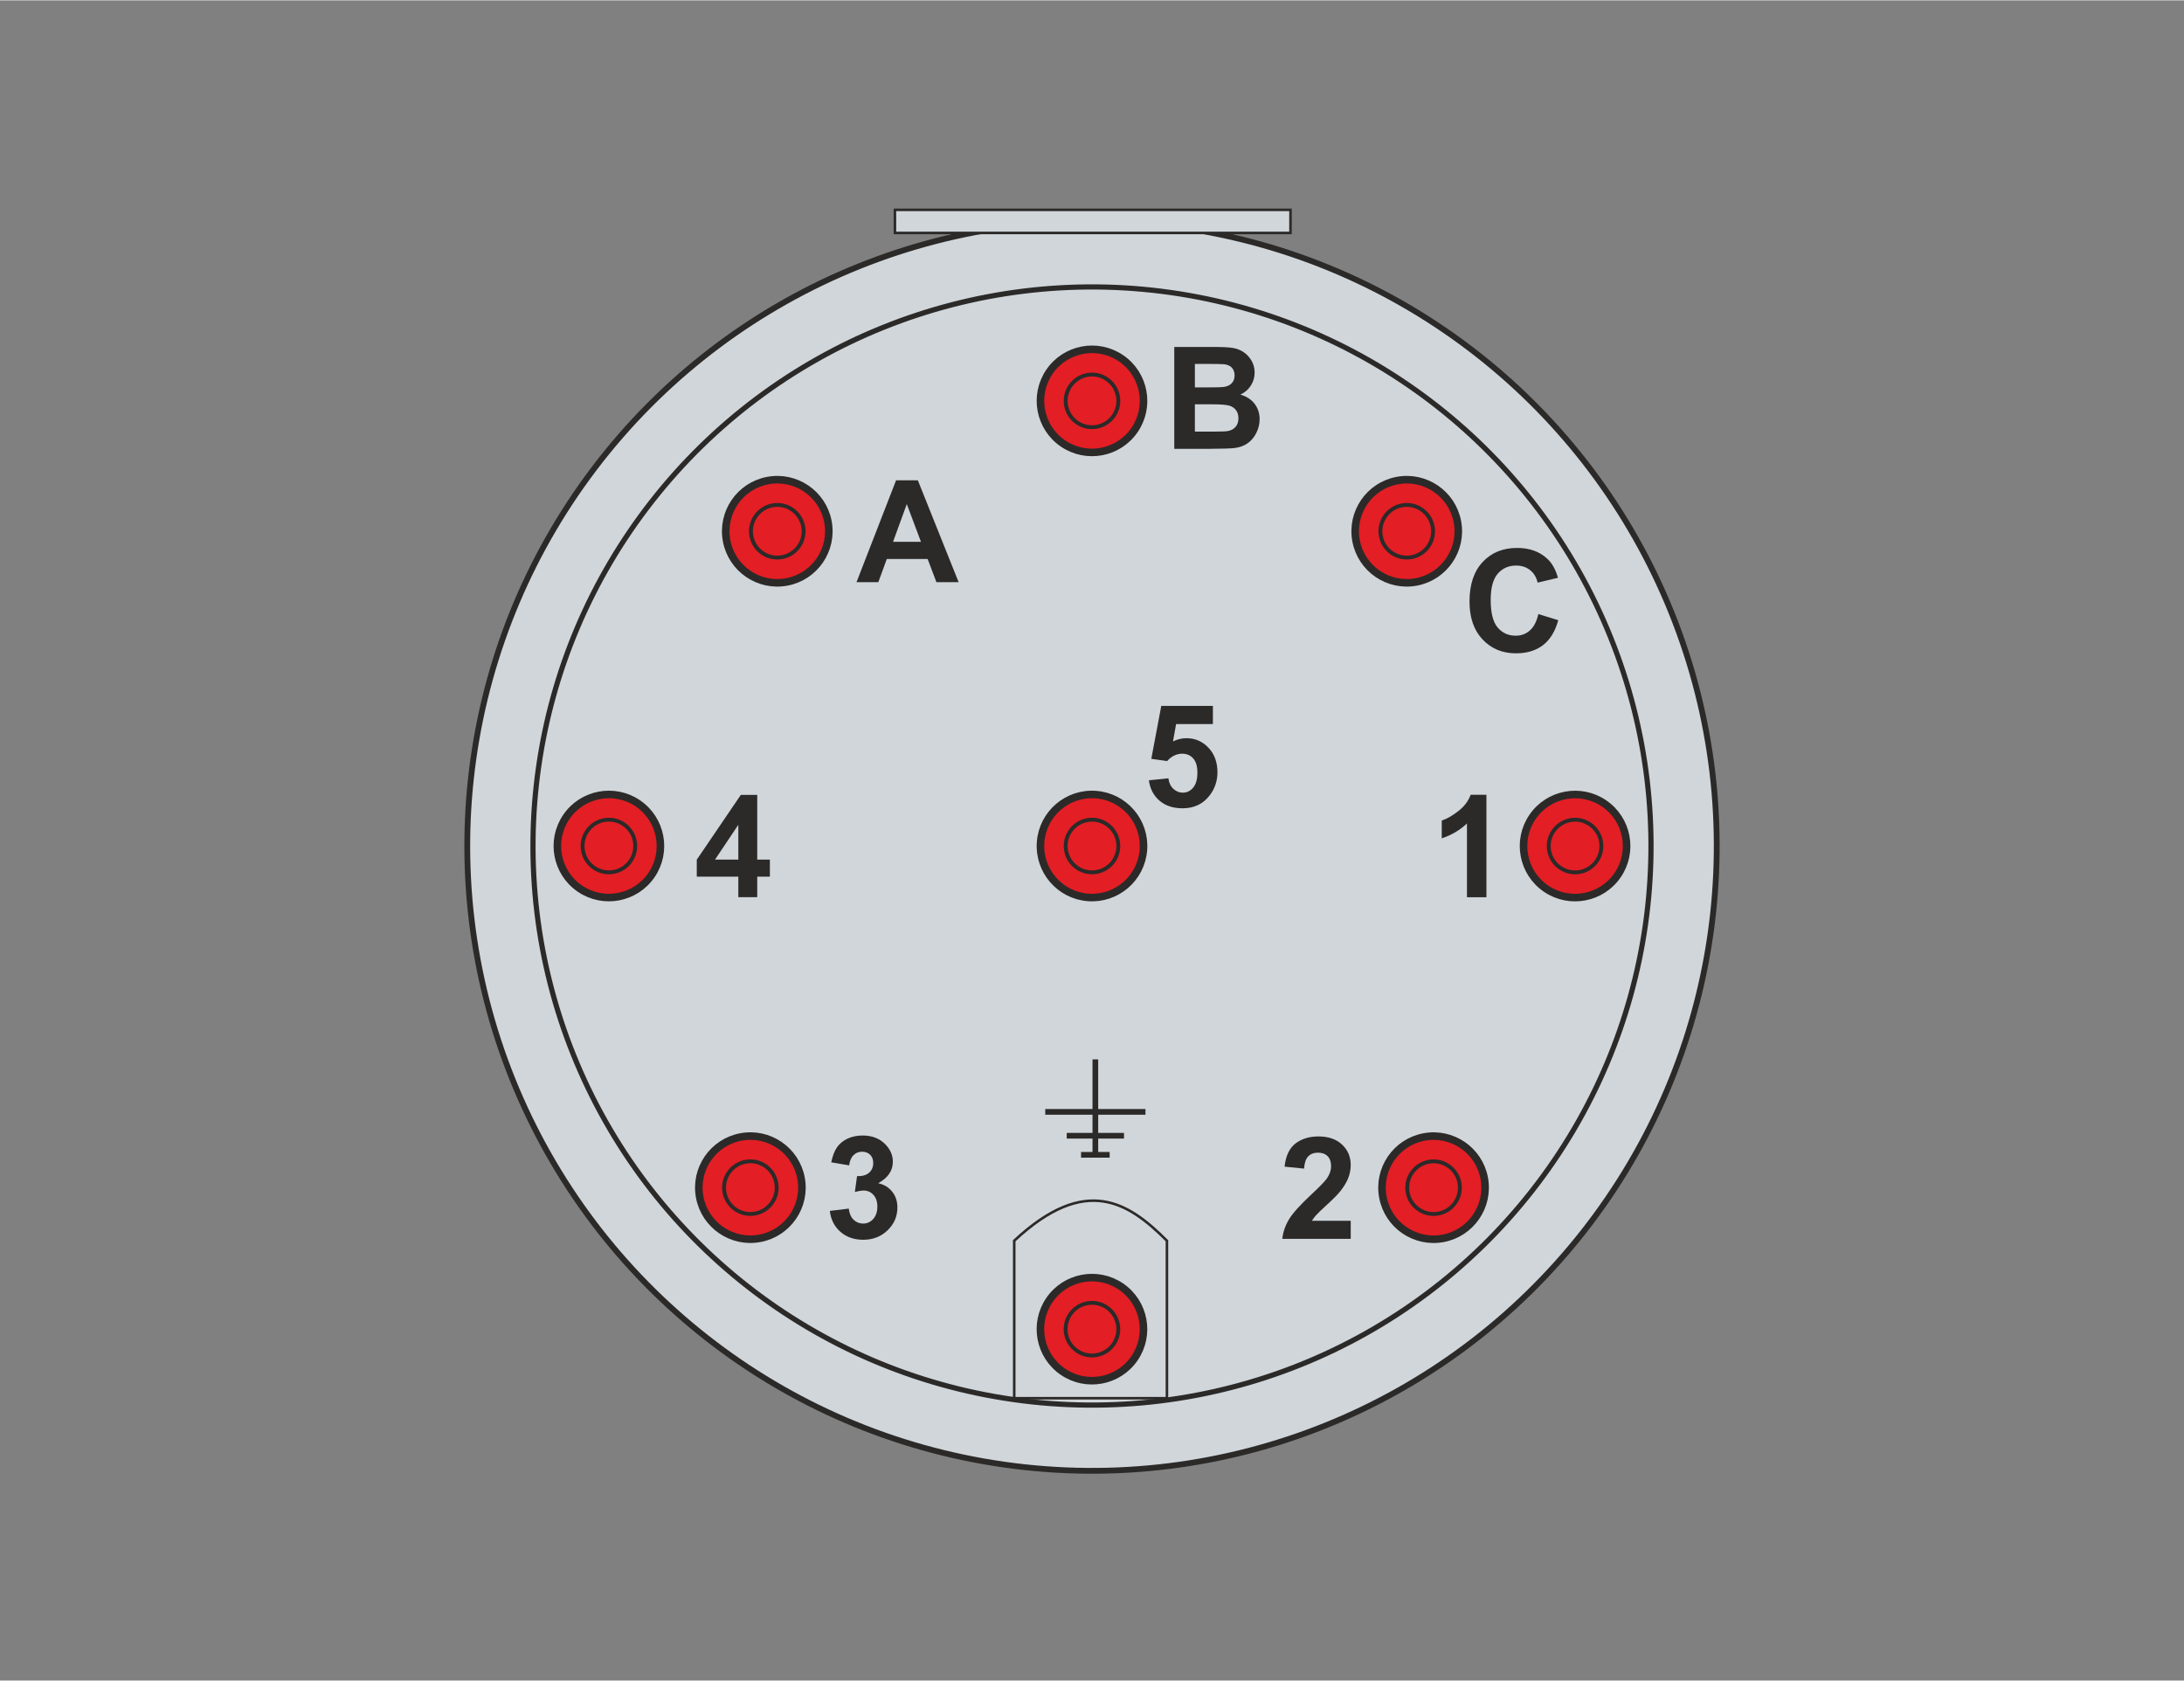 <?xml version="1.0" encoding="UTF-8"?>
<!DOCTYPE svg PUBLIC "-//W3C//DTD SVG 1.1//EN" "http://www.w3.org/Graphics/SVG/1.1/DTD/svg11.dtd">
<!-- Creator: Corel DESIGNER 2018 (64 Bit) -->
<svg xmlns="http://www.w3.org/2000/svg" xml:space="preserve" width="768px" height="591px" version="1.1" style="shape-rendering:geometricPrecision; text-rendering:geometricPrecision; image-rendering:optimizeQuality; fill-rule:evenodd; clip-rule:evenodd"
viewBox="0 0 768 590.77"
 xmlns:xlink="http://www.w3.org/1999/xlink">
 <rect x="0" y="0" width="768" height="590.77" fill="#808080" stroke="none"/>
 <defs>
  <style type="text/css">
   <![CDATA[
    .str2 {stroke:#2B2A29;stroke-width:2;stroke-miterlimit:22.926}
    .str1 {stroke:black;stroke-width:0.9;stroke-miterlimit:22.926}
    .str0 {stroke:#2B2A29;stroke-width:0.9;stroke-miterlimit:22.926}
    .fil0 {fill:none}
    .fil5 {fill:#FEFEFE}
    .fil4 {fill:#E31E24}
    .fil3 {fill:#D1D6DA}
    .fil2 {fill:#2B2A29}
    .fil6 {fill:#2B2A29;fill-rule:nonzero}
    .fil1 {fill:#2B2A29;fill-rule:nonzero}
   ]]>
  </style>
 </defs>
 <g id="Ebene_x0020_1">
  <g id="_935371792">
   <circle class="fil0 str0" transform="matrix(0.765 -0.308 0.308 0.765 892.392 295.245)" r="97.01"/>
   <circle class="fil0 str0" transform="matrix(0.855 -0.344 0.344 0.855 892.392 295.245)" r="97.01"/>
   <circle class="fil0 str0" transform="matrix(0.991 0.677 -0.677 0.991 892.392 231.529)" r="6.15"/>
   <circle class="fil0 str0" transform="matrix(0.222 1.179 -1.179 0.222 937.448 250.191)" r="6.15"/>
   <circle class="fil0 str0" transform="matrix(-0.677 0.991 -0.991 -0.677 961.545 295.249)" r="6.15"/>
   <circle class="fil0 str0" transform="matrix(-1.179 0.222 -0.222 -1.179 941.288 344.149)" r="6.15"/>
   <circle class="fil0 str0" transform="matrix(-0.222 -1.179 1.179 -0.222 843.488 344.144)" r="6.15"/>
   <circle class="fil0 str0" transform="matrix(0.677 -0.991 0.991 0.677 823.234 295.244)" r="6.15"/>
   <circle class="fil0 str0" transform="matrix(1.179 -0.222 0.222 1.179 847.338 250.191)" r="6.15"/>
   <circle class="fil0 str0" transform="matrix(1.197 0.091 -0.091 1.197 892.392 295.245)" r="6.15"/>
   <circle class="fil0 str0" transform="matrix(-0.991 -0.677 0.677 -0.991 892.387 364.402)" r="6.15"/>
   <path class="fil1 str1" d="M827.29 286.16l-2.73 0 0 -10.24c-0.68,0.68 -2.05,1.36 -3.42,2.05l0 -2.74c0.69,0 1.37,-0.68 2.05,-1.36 1.37,-0.69 1.37,-1.37 2.05,-2.05l2.05 0 0 14.34 0 0z"/>
   <path class="fil1 str1" d="M865.55 237.66l2.73 1.37c-0.68,1.36 -1.37,2.73 -2.05,3.41 -1.37,0.68 -2.05,0.68 -4.1,0.68 -1.36,0 -3.41,-0.68 -4.78,-1.36 -0.68,-1.37 -1.37,-3.42 -1.37,-5.47 0,-2.73 0.69,-4.1 1.37,-5.46 1.37,-1.37 3.42,-2.05 5.46,-2.05 1.37,0 2.74,0.68 4.1,1.36 0.69,0.69 0.69,1.37 1.37,2.74l-2.73 0.68c-0.69,-0.68 -0.69,-1.37 -1.37,-2.05 -0.68,0 -1.37,-0.68 -2.05,-0.68 -0.68,0 -1.37,0.68 -2.05,1.36 -0.68,0.69 -1.37,2.05 -1.37,3.42 0,2.05 0.69,3.42 1.37,4.1 0,0.68 1.37,1.36 2.05,1.36 0.68,0 1.37,-0.68 2.05,-0.68 0.68,-0.68 1.37,-1.36 1.37,-2.73l0 0z"/>
   <path class="fil1 str1" d="M938.64 327.83l2.74 0c0,0.69 0,0.69 0.68,1.37 0,0 0.68,0.68 1.37,0.68 0,0 0.68,-0.68 1.36,-0.68 0,-0.68 0,-1.37 0,-2.05 0,-0.68 0,-1.37 0,-1.37 -0.68,-0.68 -1.36,-0.68 -1.36,-0.68 -0.69,0 -0.69,0 -1.37,0l0 -2.05c0.68,0 1.37,0 2.05,-0.68 0,0 0.68,-0.69 0.68,-1.37 0,0 -0.68,-0.68 -0.68,-0.68 0,-0.68 -0.68,-0.68 -1.37,-0.68 0,0 -0.68,0 -0.68,0.68 -0.68,0 -0.68,0.68 -0.68,1.36l-2.74 -0.68c0,-0.68 0.69,-1.36 0.69,-2.05 0.68,-0.68 0.68,-0.68 1.36,-1.36 0.69,0 1.37,0 2.05,0 1.37,0 2.74,0 3.42,1.36 0.68,0.68 1.37,1.37 1.37,2.05 0,1.37 -0.69,2.05 -2.05,2.73 0.68,0.69 1.36,0.69 1.36,1.37 0.68,0.68 1.37,1.37 1.37,2.05 0,1.37 -0.69,2.73 -1.37,3.42 -1.36,0.68 -2.05,1.36 -3.41,1.36 -1.37,0 -2.74,0 -3.42,-1.36 -0.68,-0.69 -1.37,-1.37 -1.37,-2.74z"/>
   <path class="fil1 str1" d="M948.89 302.56l0 -2.74 -6.15 0 0 -2.05 6.83 -9.56 2.05 0 0 9.56 1.37 0 0 2.05 -1.37 0 0 2.74 -2.73 0zm0 -4.78l0 -4.79 -3.41 4.79 3.41 0z"/>
   <path class="fil1 str1" d="M842.32 329.88l0 2.74 -9.56 0c0,-1.37 0.68,-2.05 0.68,-2.74 0.68,-1.36 2.05,-2.05 3.42,-3.41 1.36,-1.37 2.05,-2.05 2.05,-2.74 0.68,-0.68 0.68,-0.68 0.68,-1.36 0,-0.68 0,-1.37 -0.68,-1.37 0,-0.68 -0.69,-0.68 -1.37,-0.68 0,0 -0.68,0 -1.37,0.68 0,0 0,0.69 -0.68,1.37l-2.73 0c0.68,-1.37 0.68,-2.73 2.05,-3.42 0.68,-0.68 2.05,-0.68 2.73,-0.68 2.05,0 2.73,0 3.42,0.68 0.68,0.69 1.36,2.05 1.36,3.42 0,0 0,0.68 0,1.36 -0.68,0.69 -0.68,1.37 -1.36,2.05 -0.69,0.69 -0.69,0.69 -2.05,2.05 -0.69,0.69 -1.37,1.37 -1.37,1.37 0,0 -0.68,0.68 -0.68,0.68l5.46 0 0 0z"/>
   <path class="fil1 str1" d="M886.72 280.7l2.74 0c0,0.68 0.68,1.36 0.68,1.36 0.68,0.69 0.68,0.69 1.37,0.69 0.68,0 1.36,0 1.36,-0.69 0.69,-0.68 0.69,-1.36 0.69,-2.05 0,-0.68 0,-1.36 -0.69,-2.05 0,-0.68 -0.68,-0.68 -1.36,-0.68 -0.69,0 -1.37,0 -2.05,0.68l-2.05 0 1.36 -7.51 6.83 0 0 2.73 -4.78 0 -0.68 2.05c0.68,0 1.37,0 2.05,0 1.37,0 2.05,0 2.73,1.37 1.37,0.68 1.37,2.05 1.37,3.41 0,0.69 0,2.05 -0.69,2.74 -1.36,1.36 -2.04,2.05 -4.09,2.05 -1.37,0 -2.05,0 -3.42,-0.69 -0.68,-0.68 -1.37,-2.05 -1.37,-3.41z"/>
   <path class="fil1 str1" d="M957.77 262.94l-2.73 0 -1.37 -3.42 -5.46 0 -1.37 3.42 -3.41 0 6.15 -14.35 2.73 0 5.46 14.35 0 0zm-4.78 -5.47l-2.05 -5.46 -2.05 5.46 4.1 0 0 0z"/>
   <path class="fil1 str1" d="M903.12 220.58l6.15 0c0.68,0 2.05,0 2.05,0 0.68,0.68 1.37,0.68 2.05,0.68 0,0.69 0.68,0.69 0.68,1.37 0.69,0.68 0.69,1.36 0.69,1.36 0,0.69 0,1.37 -0.69,2.05 0,0.69 -0.68,1.37 -1.36,1.37 0.68,0 1.36,0.68 2.05,1.37 0.68,0.68 0.68,1.36 0.68,2.05 0,0.68 0,1.36 -0.68,2.05 0,0.68 -0.69,0.68 -1.37,1.36 0,0.69 -0.68,0.69 -1.37,0.69 -0.68,0 -2.05,0 -4.09,0l-4.79 0 0 -14.35 0 0zm3.42 2.73l0 3.42 1.36 0c1.37,0 2.05,0 2.05,-0.68 0.69,0 1.37,0 1.37,0 0.68,-0.69 0.68,-0.69 0.68,-1.37 0,-0.68 0,-0.68 -0.68,-0.68 0,-0.69 -0.68,-0.69 -0.68,-0.69 -0.69,0 -1.37,0 -2.74,0l-1.36 0 0 0zm0 5.47l0 4.1 2.05 0c1.36,0 2.05,0 2.05,-0.69 0.68,0 1.36,0 1.36,0 0,-0.68 0.69,-0.68 0.69,-1.36 0,-0.68 -0.69,-0.68 -0.69,-1.37 0,0 -0.68,0 -0.68,-0.68 -0.68,0 -1.37,0 -2.73,0l-2.05 0 0 0z"/>
   <rect class="fil2 str0" x="864.18" y="204.19" width="56.63" height="3.3"/>
   <g>
    <line class="fil0 str0" x1="892.87" y1="325.78" x2="892.87" y2= "339.45" />
    <line class="fil0 str0" x1="886.04" y1="333.3" x2="900.39" y2= "333.3" />
    <line class="fil0 str0" x1="888.77" y1="336.71" x2="896.97" y2= "336.71" />
    <line class="fil0 str0" x1="890.82" y1="339.45" x2="894.92" y2= "339.45" />
   </g>
   <path class="fil0 str0" d="M881.26 374.29l21.86 0 0 -22.55c-5.46,-5.46 -11.61,-9.56 -21.86,0l0 22.55z"/>
  </g>
 </g>
 <g id="Technisches_x0020_Abbild_x0020_sprachneutral">
  <g id="_1839962728736">
   <circle class="fil3 str0" transform="matrix(2.101 -0.845 0.845 2.101 1391.55 -402.979)" r="97.01"/>
   <circle class="fil0 str0" transform="matrix(1.88 -0.756 0.756 1.88 1391.55 -402.979)" r="97.01"/>
   <circle class="fil4 str0" transform="matrix(2.434 1.662 -1.662 2.434 1391.55 -559.494)" r="6.15"/>
   <circle class="fil4 str0" transform="matrix(0.546 2.897 -2.897 0.546 1502.23 -513.652)" r="6.15"/>
   <circle class="fil4 str0" transform="matrix(-1.662 2.434 -2.434 -1.662 1561.42 -402.969)" r="6.15"/>
   <circle class="fil4 str0" transform="matrix(-2.897 0.546 -0.546 -2.897 1511.66 -282.851)" r="6.15"/>
   <circle class="fil4 str0" transform="matrix(-0.546 -2.897 2.897 -0.546 1271.42 -282.861)" r="6.15"/>
   <circle class="fil4 str0" transform="matrix(1.662 -2.434 2.434 1.662 1221.67 -402.982)" r="6.15"/>
   <circle class="fil4 str0" transform="matrix(2.897 -0.546 0.546 2.897 1280.88 -513.652)" r="6.15"/>
   <circle class="fil4 str0" transform="matrix(2.939 0.223 -0.223 2.939 1391.55 -402.979)" r="6.15"/>
   <circle class="fil4 str0" transform="matrix(-2.434 -1.662 1.662 -2.434 1391.54 -233.101)" r="6.15"/>
   <rect class="fil3 str0" x="1322.26" y="-626.66" width="139.1" height="8.12"/>
   <line class="fil0 str2" x1="1392.74" y1="-327.96" x2="1392.74" y2= "-294.4" />
   <line class="fil0 str2" x1="1375.11" y1="-309.5" x2="1410.36" y2= "-309.5" />
   <line class="fil0 str2" x1="1382.67" y1="-301.11" x2="1402.8" y2= "-301.11" />
   <line class="fil0 str2" x1="1387.7" y1="-294.4" x2="1397.77" y2= "-294.4" />
   <path class="fil0 str0" d="M1364.21 -208.82l53.7 0 0 -55.37c-13.43,-13.43 -28.53,-23.49 -53.7,0l0 55.37z"/>
   <circle class="fil4 str0" transform="matrix(1.243 0.849 -0.849 1.243 1391.56 -559.494)" r="6.15"/>
   <circle class="fil4 str0" transform="matrix(1.243 0.849 -0.849 1.243 1502.23 -513.651)" r="6.15"/>
   <circle class="fil4 str0" transform="matrix(1.243 0.849 -0.849 1.243 1561.42 -402.968)" r="6.15"/>
   <circle class="fil4 str0" transform="matrix(1.243 0.849 -0.849 1.243 1391.55 -402.979)" r="6.15"/>
   <circle class="fil4 str0" transform="matrix(1.243 0.849 -0.849 1.243 1511.66 -282.851)" r="6.15"/>
   <circle class="fil4 str0" transform="matrix(1.243 0.849 -0.849 1.243 1271.42 -282.862)" r="6.15"/>
   <circle class="fil4 str0" transform="matrix(1.243 0.849 -0.849 1.243 1391.54 -233.101)" r="6.15"/>
   <circle class="fil4 str0" transform="matrix(1.243 0.849 -0.849 1.243 1221.67 -402.983)" r="6.15"/>
   <circle class="fil4 str0" transform="matrix(1.243 0.849 -0.849 1.243 1280.88 -513.653)" r="6.15"/>
   <rect class="fil5" x="1301.99" y="-556.97" width="44.71" height="45.91"/>
   <rect class="fil5" x="1393.96" y="-475.17" width="44.71" height="45.91"/>
   <path class="fil6" d="M1342.3 -516.11l-7.81 0 -3.09 -8.15 -14.37 0 -2.97 8.15 -7.67 0 13.9 -35.81 7.67 0 14.34 35.81zm-13.25 -14.21l-4.98 -13.25 -4.83 13.25 9.81 0z"/>
   <rect class="fil5" x="1416.36" y="-603.34" width="44.71" height="45.91"/>
   <path class="fil6" d="M1423.71 -598.29l14.32 0c2.84,0 4.95,0.11 6.34,0.35 1.4,0.24 2.65,0.73 3.75,1.47 1.1,0.75 2.01,1.74 2.75,2.99 0.73,1.24 1.1,2.64 1.1,4.18 0,1.67 -0.45,3.21 -1.35,4.6 -0.9,1.4 -2.13,2.45 -3.67,3.15 2.18,0.64 3.84,1.72 5.02,3.26 1.17,1.53 1.75,3.33 1.75,5.41 0,1.63 -0.38,3.21 -1.13,4.76 -0.76,1.54 -1.8,2.77 -3.11,3.7 -1.31,0.91 -2.93,1.48 -4.86,1.7 -1.2,0.12 -4.11,0.21 -8.72,0.24l-12.19 0 0 -35.81zm7.25 5.95l0 8.25 4.74 0c2.81,0 4.56,-0.04 5.24,-0.12 1.23,-0.14 2.21,-0.57 2.92,-1.28 0.71,-0.71 1.06,-1.63 1.06,-2.78 0,-1.11 -0.31,-2 -0.92,-2.7 -0.61,-0.69 -1.52,-1.1 -2.72,-1.25 -0.72,-0.08 -2.77,-0.12 -6.17,-0.12l-4.15 0zm0 14.2l0 9.61 6.7 0c2.6,0 4.26,-0.08 4.96,-0.22 1.08,-0.2 1.95,-0.67 2.63,-1.43 0.67,-0.77 1.02,-1.78 1.02,-3.05 0,-1.09 -0.26,-2 -0.79,-2.75 -0.51,-0.75 -1.27,-1.3 -2.26,-1.64 -0.98,-0.34 -3.12,-0.52 -6.41,-0.52l-5.85 0z"/>
   <rect class="fil5" x="1501.53" y="-490.04" width="44.71" height="45.91"/>
   <rect class="fil5" x="1439.89" y="-282.82" width="44.71" height="45.91"/>
   <path class="fil6" d="M1532.49 -462.35l7 2.15c-1.08,3.94 -2.87,6.86 -5.37,8.78 -2.5,1.91 -5.67,2.87 -9.51,2.87 -4.76,0 -8.67,-1.63 -11.74,-4.88 -3.06,-3.25 -4.59,-7.69 -4.59,-13.33 0,-5.97 1.54,-10.6 4.62,-13.9 3.07,-3.3 7.12,-4.95 12.14,-4.95 4.39,0 7.95,1.3 10.68,3.89 1.64,1.53 2.85,3.73 3.67,6.61l-7.15 1.7c-0.43,-1.85 -1.31,-3.32 -2.65,-4.39 -1.35,-1.08 -2.99,-1.61 -4.91,-1.61 -2.66,0 -4.81,0.95 -6.46,2.86 -1.66,1.9 -2.49,4.98 -2.49,9.25 0,4.52 0.82,7.75 2.44,9.66 1.64,1.93 3.76,2.89 6.36,2.89 1.93,0 3.59,-0.61 4.97,-1.84 1.39,-1.22 2.39,-3.14 2.99,-5.76z"/>
   <path class="fil6" d="M1474.28 -248.21l0 6.35 -24.06 0c0.26,-2.42 1.04,-4.7 2.34,-6.86 1.3,-2.16 3.88,-5.03 7.71,-8.6 3.09,-2.89 4.99,-4.85 5.69,-5.87 0.94,-1.42 1.41,-2.82 1.41,-4.21 0,-1.54 -0.4,-2.71 -1.23,-3.54 -0.82,-0.82 -1.95,-1.23 -3.39,-1.23 -1.44,0 -2.57,0.43 -3.42,1.3 -0.84,0.86 -1.33,2.29 -1.46,4.3l-6.85 -0.68c0.41,-3.79 1.68,-6.5 3.83,-8.15 2.15,-1.65 4.84,-2.47 8.06,-2.47 3.54,0 6.31,0.96 8.34,2.86 2.02,1.91 3.03,4.29 3.03,7.13 0,1.62 -0.3,3.15 -0.87,4.62 -0.58,1.46 -1.49,2.98 -2.75,4.58 -0.83,1.07 -2.34,2.6 -4.5,4.59 -2.18,1.99 -3.55,3.31 -4.13,3.97 -0.58,0.65 -1.05,1.29 -1.41,1.91l13.66 0z"/>
   <rect class="fil5" x="1298.99" y="-282.82" width="44.71" height="45.91"/>
   <path class="fil6" d="M1309.47 -251.68l6.65 -0.81c0.21,1.7 0.78,3 1.7,3.9 0.93,0.9 2.04,1.35 3.35,1.35 1.41,0 2.59,-0.54 3.56,-1.61 0.96,-1.08 1.44,-2.53 1.44,-4.36 0,-1.73 -0.46,-3.11 -1.38,-4.11 -0.92,-1.01 -2.05,-1.52 -3.38,-1.52 -0.88,0 -1.92,0.17 -3.14,0.52l0.76 -5.57c1.85,0.05 3.26,-0.36 4.24,-1.22 0.97,-0.85 1.45,-1.99 1.45,-3.42 0,-1.21 -0.35,-2.17 -1.07,-2.89 -0.72,-0.72 -1.67,-1.08 -2.86,-1.08 -1.18,0 -2.18,0.41 -3,1.23 -0.84,0.82 -1.34,2.01 -1.52,3.58l-6.3 -1.08c0.44,-2.18 1.1,-3.93 1.99,-5.23 0.88,-1.31 2.13,-2.33 3.71,-3.08 1.58,-0.74 3.37,-1.12 5.33,-1.12 3.37,0 6.07,1.08 8.11,3.24 1.67,1.76 2.51,3.77 2.51,5.99 0,3.15 -1.71,5.68 -5.16,7.55 2.05,0.45 3.69,1.43 4.92,2.96 1.23,1.54 1.85,3.39 1.85,5.55 0,3.15 -1.16,5.83 -3.45,8.05 -2.29,2.22 -5.14,3.32 -8.56,3.32 -3.23,0 -5.92,-0.93 -8.04,-2.8 -2.14,-1.87 -3.37,-4.31 -3.71,-7.34z"/>
   <rect class="fil5" x="1246.23" y="-447.56" width="44.71" height="45.91"/>
   <path class="fil6" d="M1270.33 -406.62l0 -7.2 -14.61 0 0 -5.98 15.49 -22.78 5.77 0 0 22.76 4.45 0 0 6 -4.45 0 0 7.2 -6.65 0zm0 -13.2l0 -12.23 -8.19 12.23 8.19 0z"/>
   <path class="fil6" d="M1404.26 -444.05l6.85 -0.71c0.2,1.55 0.77,2.78 1.73,3.69 0.97,0.91 2.08,1.36 3.34,1.36 1.43,0 2.65,-0.58 3.64,-1.76 0.99,-1.17 1.49,-2.94 1.49,-5.3 0,-2.22 -0.49,-3.88 -1.48,-4.99 -0.98,-1.1 -2.27,-1.65 -3.85,-1.65 -1.98,0 -3.75,0.86 -5.32,2.6l-5.55 -0.8 3.5 -18.61 18.15 0 0 6.4 -12.94 0 -1.09 6.1c1.53,-0.76 3.1,-1.15 4.7,-1.15 3.05,0 5.63,1.11 7.75,3.34 2.13,2.22 3.18,5.1 3.18,8.65 0,2.96 -0.85,5.59 -2.56,7.92 -2.34,3.17 -5.57,4.75 -9.71,4.75 -3.31,0 -6.01,-0.89 -8.09,-2.67 -2.09,-1.78 -3.34,-4.16 -3.74,-7.17z"/>
   <rect class="fil5" x="1516.4" y="-378.78" width="44.71" height="45.91"/>
   <path class="fil6" d="M1546.6 -337.82l-6.85 0 0 -25.92c-2.5,2.35 -5.45,4.09 -8.85,5.22l0 -6.26c1.79,-0.58 3.73,-1.69 5.83,-3.33 2.1,-1.63 3.53,-3.54 4.31,-5.72l5.56 0 0 36.01z"/>
  </g>
  <circle class="fil3 str0" transform="matrix(2.101 -0.845 0.845 2.101 384 297.351)" r="97.01"/>
  <circle class="fil0 str0" transform="matrix(1.88 -0.756 0.756 1.88 384 297.351)" r="97.01"/>
  <circle class="fil4 str0" transform="matrix(2.434 1.662 -1.662 2.434 384 140.836)" r="6.15"/>
  <circle class="fil4 str0" transform="matrix(0.546 2.897 -2.897 0.546 494.677 186.678)" r="6.15"/>
  <circle class="fil4 str0" transform="matrix(-1.662 2.434 -2.434 -1.662 553.87 297.361)" r="6.15"/>
  <circle class="fil4 str0" transform="matrix(-2.897 0.546 -0.546 -2.897 504.11 417.479)" r="6.15"/>
  <circle class="fil4 str0" transform="matrix(-0.546 -2.897 2.897 -0.546 263.868 417.469)" r="6.15"/>
  <circle class="fil4 str0" transform="matrix(1.662 -2.434 2.434 1.662 214.118 297.347)" r="6.15"/>
  <circle class="fil4 str0" transform="matrix(2.897 -0.546 0.546 2.897 273.328 186.678)" r="6.15"/>
  <circle class="fil4 str0" transform="matrix(2.939 0.223 -0.223 2.939 384 297.351)" r="6.15"/>
  <circle class="fil4 str0" transform="matrix(-2.434 -1.662 1.662 -2.434 383.987 467.229)" r="6.15"/>
  <rect class="fil3 str0" x="314.7" y="73.67" width="139.1" height="8.12"/>
  <line class="fil0 str2" x1="385.18" y1="372.37" x2="385.18" y2= "405.93" />
  <line class="fil0 str2" x1="367.56" y1="390.83" x2="402.8" y2= "390.83" />
  <line class="fil0 str2" x1="375.11" y1="399.22" x2="395.25" y2= "399.22" />
  <line class="fil0 str2" x1="380.15" y1="405.93" x2="390.21" y2= "405.93" />
  <path class="fil0 str0" d="M356.65 491.51l53.7 0 0 -55.37c-13.42,-13.43 -28.52,-23.49 -53.7,0l0 55.37z"/>
  <circle class="fil4 str0" transform="matrix(1.243 0.849 -0.849 1.243 384.001 140.836)" r="6.15"/>
  <circle class="fil4 str0" transform="matrix(1.243 0.849 -0.849 1.243 494.677 186.678)" r="6.15"/>
  <circle class="fil4 str0" transform="matrix(1.243 0.849 -0.849 1.243 553.869 297.361)" r="6.15"/>
  <circle class="fil4 str0" transform="matrix(1.243 0.849 -0.849 1.243 383.999 297.351)" r="6.15"/>
  <circle class="fil4 str0" transform="matrix(1.243 0.849 -0.849 1.243 504.109 417.479)" r="6.15"/>
  <circle class="fil4 str0" transform="matrix(1.243 0.849 -0.849 1.243 263.868 417.468)" r="6.15"/>
  <circle class="fil4 str0" transform="matrix(1.243 0.849 -0.849 1.243 383.986 467.229)" r="6.15"/>
  <circle class="fil4 str0" transform="matrix(1.243 0.849 -0.849 1.243 214.117 297.347)" r="6.15"/>
  <circle class="fil4 str0" transform="matrix(1.243 0.849 -0.849 1.243 273.327 186.677)" r="6.15"/>
  <path class="fil6" d="M337.1 204.58l-7.81 0 -3.09 -8.15 -14.36 0 -2.98 8.15 -7.67 0 13.91 -35.81 7.66 0 14.34 35.81zm-13.25 -14.2l-4.98 -13.26 -4.83 13.26 9.81 0z"/>
  <path class="fil6" d="M412.93 121.88l14.32 0c2.85,0 4.96,0.12 6.35,0.35 1.4,0.25 2.64,0.74 3.74,1.48 1.1,0.75 2.02,1.74 2.75,2.98 0.73,1.25 1.1,2.65 1.1,4.19 0,1.67 -0.45,3.21 -1.35,4.6 -0.9,1.4 -2.12,2.44 -3.67,3.14 2.18,0.64 3.85,1.73 5.02,3.26 1.17,1.54 1.75,3.34 1.75,5.41 0,1.64 -0.37,3.22 -1.13,4.76 -0.76,1.55 -1.79,2.78 -3.11,3.7 -1.31,0.92 -2.93,1.49 -4.85,1.7 -1.2,0.13 -4.11,0.21 -8.72,0.25l-12.2 0 0 -35.82zm7.25 5.96l0 8.25 4.74 0c2.81,0 4.56,-0.04 5.24,-0.13 1.24,-0.14 2.21,-0.56 2.92,-1.27 0.71,-0.71 1.06,-1.64 1.06,-2.79 0,-1.1 -0.31,-2 -0.92,-2.69 -0.61,-0.69 -1.52,-1.11 -2.72,-1.25 -0.71,-0.08 -2.77,-0.12 -6.16,-0.12l-4.16 0zm0 14.2l0 9.6 6.71 0c2.6,0 4.26,-0.07 4.96,-0.21 1.07,-0.2 1.95,-0.68 2.62,-1.44 0.68,-0.76 1.02,-1.77 1.02,-3.05 0,-1.08 -0.26,-1.99 -0.78,-2.74 -0.52,-0.75 -1.28,-1.3 -2.26,-1.64 -0.99,-0.34 -3.13,-0.52 -6.42,-0.52l-5.85 0z"/>
  <path class="fil6" d="M540.96 215.8l7 2.15c-1.08,3.94 -2.87,6.86 -5.37,8.78 -2.5,1.91 -5.67,2.87 -9.51,2.87 -4.76,0 -8.67,-1.63 -11.74,-4.88 -3.06,-3.25 -4.59,-7.69 -4.59,-13.33 0,-5.97 1.54,-10.6 4.62,-13.9 3.07,-3.3 7.12,-4.95 12.14,-4.95 4.39,0 7.95,1.3 10.68,3.89 1.63,1.53 2.85,3.73 3.67,6.61l-7.15 1.7c-0.43,-1.85 -1.31,-3.32 -2.65,-4.39 -1.35,-1.08 -2.99,-1.61 -4.91,-1.61 -2.66,0 -4.81,0.95 -6.47,2.86 -1.65,1.9 -2.48,4.98 -2.48,9.25 0,4.52 0.82,7.75 2.44,9.66 1.64,1.93 3.75,2.89 6.36,2.89 1.93,0 3.59,-0.61 4.97,-1.84 1.39,-1.22 2.39,-3.14 2.99,-5.76z"/>
  <path class="fil6" d="M474.98 429.13l0 6.35 -24.06 0c0.26,-2.41 1.05,-4.7 2.35,-6.86 1.3,-2.16 3.87,-5.02 7.71,-8.6 3.09,-2.88 4.98,-4.84 5.68,-5.87 0.94,-1.41 1.42,-2.82 1.42,-4.21 0,-1.53 -0.41,-2.71 -1.23,-3.53 -0.82,-0.83 -1.95,-1.24 -3.4,-1.24 -1.43,0 -2.56,0.44 -3.41,1.31 -0.85,0.85 -1.33,2.29 -1.46,4.3l-6.86 -0.69c0.41,-3.78 1.69,-6.5 3.84,-8.15 2.15,-1.64 4.83,-2.47 8.06,-2.47 3.53,0 6.31,0.96 8.33,2.87 2.02,1.91 3.03,4.29 3.03,7.13 0,1.62 -0.29,3.15 -0.87,4.62 -0.57,1.45 -1.49,2.98 -2.75,4.58 -0.82,1.07 -2.33,2.59 -4.5,4.59 -2.17,1.99 -3.55,3.3 -4.12,3.96 -0.59,0.65 -1.05,1.3 -1.41,1.91l13.65 0z"/>
  <path class="fil6" d="M291.81 425.65l6.65 -0.81c0.21,1.71 0.78,3.01 1.7,3.91 0.93,0.9 2.05,1.35 3.35,1.35 1.41,0 2.6,-0.54 3.56,-1.62 0.96,-1.08 1.45,-2.53 1.45,-4.36 0,-1.73 -0.46,-3.1 -1.39,-4.11 -0.92,-1.01 -2.05,-1.52 -3.38,-1.52 -0.88,0 -1.92,0.18 -3.14,0.52l0.76 -5.57c1.85,0.05 3.26,-0.36 4.24,-1.22 0.97,-0.84 1.46,-1.99 1.46,-3.41 0,-1.21 -0.36,-2.17 -1.08,-2.9 -0.72,-0.71 -1.67,-1.07 -2.86,-1.07 -1.17,0 -2.17,0.41 -3,1.22 -0.83,0.82 -1.33,2.01 -1.52,3.58l-6.3 -1.07c0.44,-2.19 1.1,-3.93 1.99,-5.24 0.89,-1.3 2.13,-2.33 3.71,-3.08 1.59,-0.74 3.37,-1.11 5.34,-1.11 3.37,0 6.07,1.07 8.1,3.23 1.68,1.77 2.52,3.77 2.52,6 0,3.15 -1.72,5.67 -5.16,7.55 2.05,0.44 3.68,1.42 4.92,2.96 1.22,1.53 1.84,3.38 1.84,5.55 0,3.14 -1.15,5.82 -3.45,8.04 -2.29,2.22 -5.14,3.33 -8.56,3.33 -3.23,0 -5.91,-0.93 -8.04,-2.81 -2.13,-1.87 -3.37,-4.31 -3.71,-7.34z"/>
  <path class="fil6" d="M259.63 315.33l0 -7.21 -14.61 0 0 -5.97 15.49 -22.78 5.77 0 0 22.75 4.45 0 0 6 -4.45 0 0 7.21 -6.65 0zm0 -13.21l0 -12.23 -8.19 12.23 8.19 0z"/>
  <path class="fil6" d="M404 274.25l6.86 -0.71c0.2,1.55 0.77,2.78 1.73,3.69 0.97,0.91 2.08,1.36 3.34,1.36 1.43,0 2.65,-0.58 3.64,-1.76 0.99,-1.17 1.49,-2.94 1.49,-5.3 0,-2.22 -0.49,-3.88 -1.48,-4.98 -0.99,-1.11 -2.27,-1.66 -3.85,-1.66 -1.98,0 -3.76,0.86 -5.32,2.6l-5.56 -0.8 3.51 -18.61 18.15 0 0 6.4 -12.94 0 -1.09 6.1c1.53,-0.76 3.1,-1.14 4.7,-1.14 3.05,0 5.63,1.1 7.75,3.33 2.12,2.22 3.18,5.1 3.18,8.65 0,2.96 -0.86,5.6 -2.57,7.92 -2.33,3.17 -5.56,4.75 -9.7,4.75 -3.31,0 -6.01,-0.89 -8.09,-2.66 -2.09,-1.79 -3.34,-4.17 -3.75,-7.18z"/>
  <path class="fil6" d="M522.7 315.35l-6.85 0 0 -25.92c-2.5,2.35 -5.45,4.09 -8.86,5.22l0 -6.26c1.8,-0.58 3.74,-1.69 5.83,-3.33 2.1,-1.63 3.54,-3.54 4.32,-5.72l5.56 0 0 36.01z"/>
 </g>
</svg>
